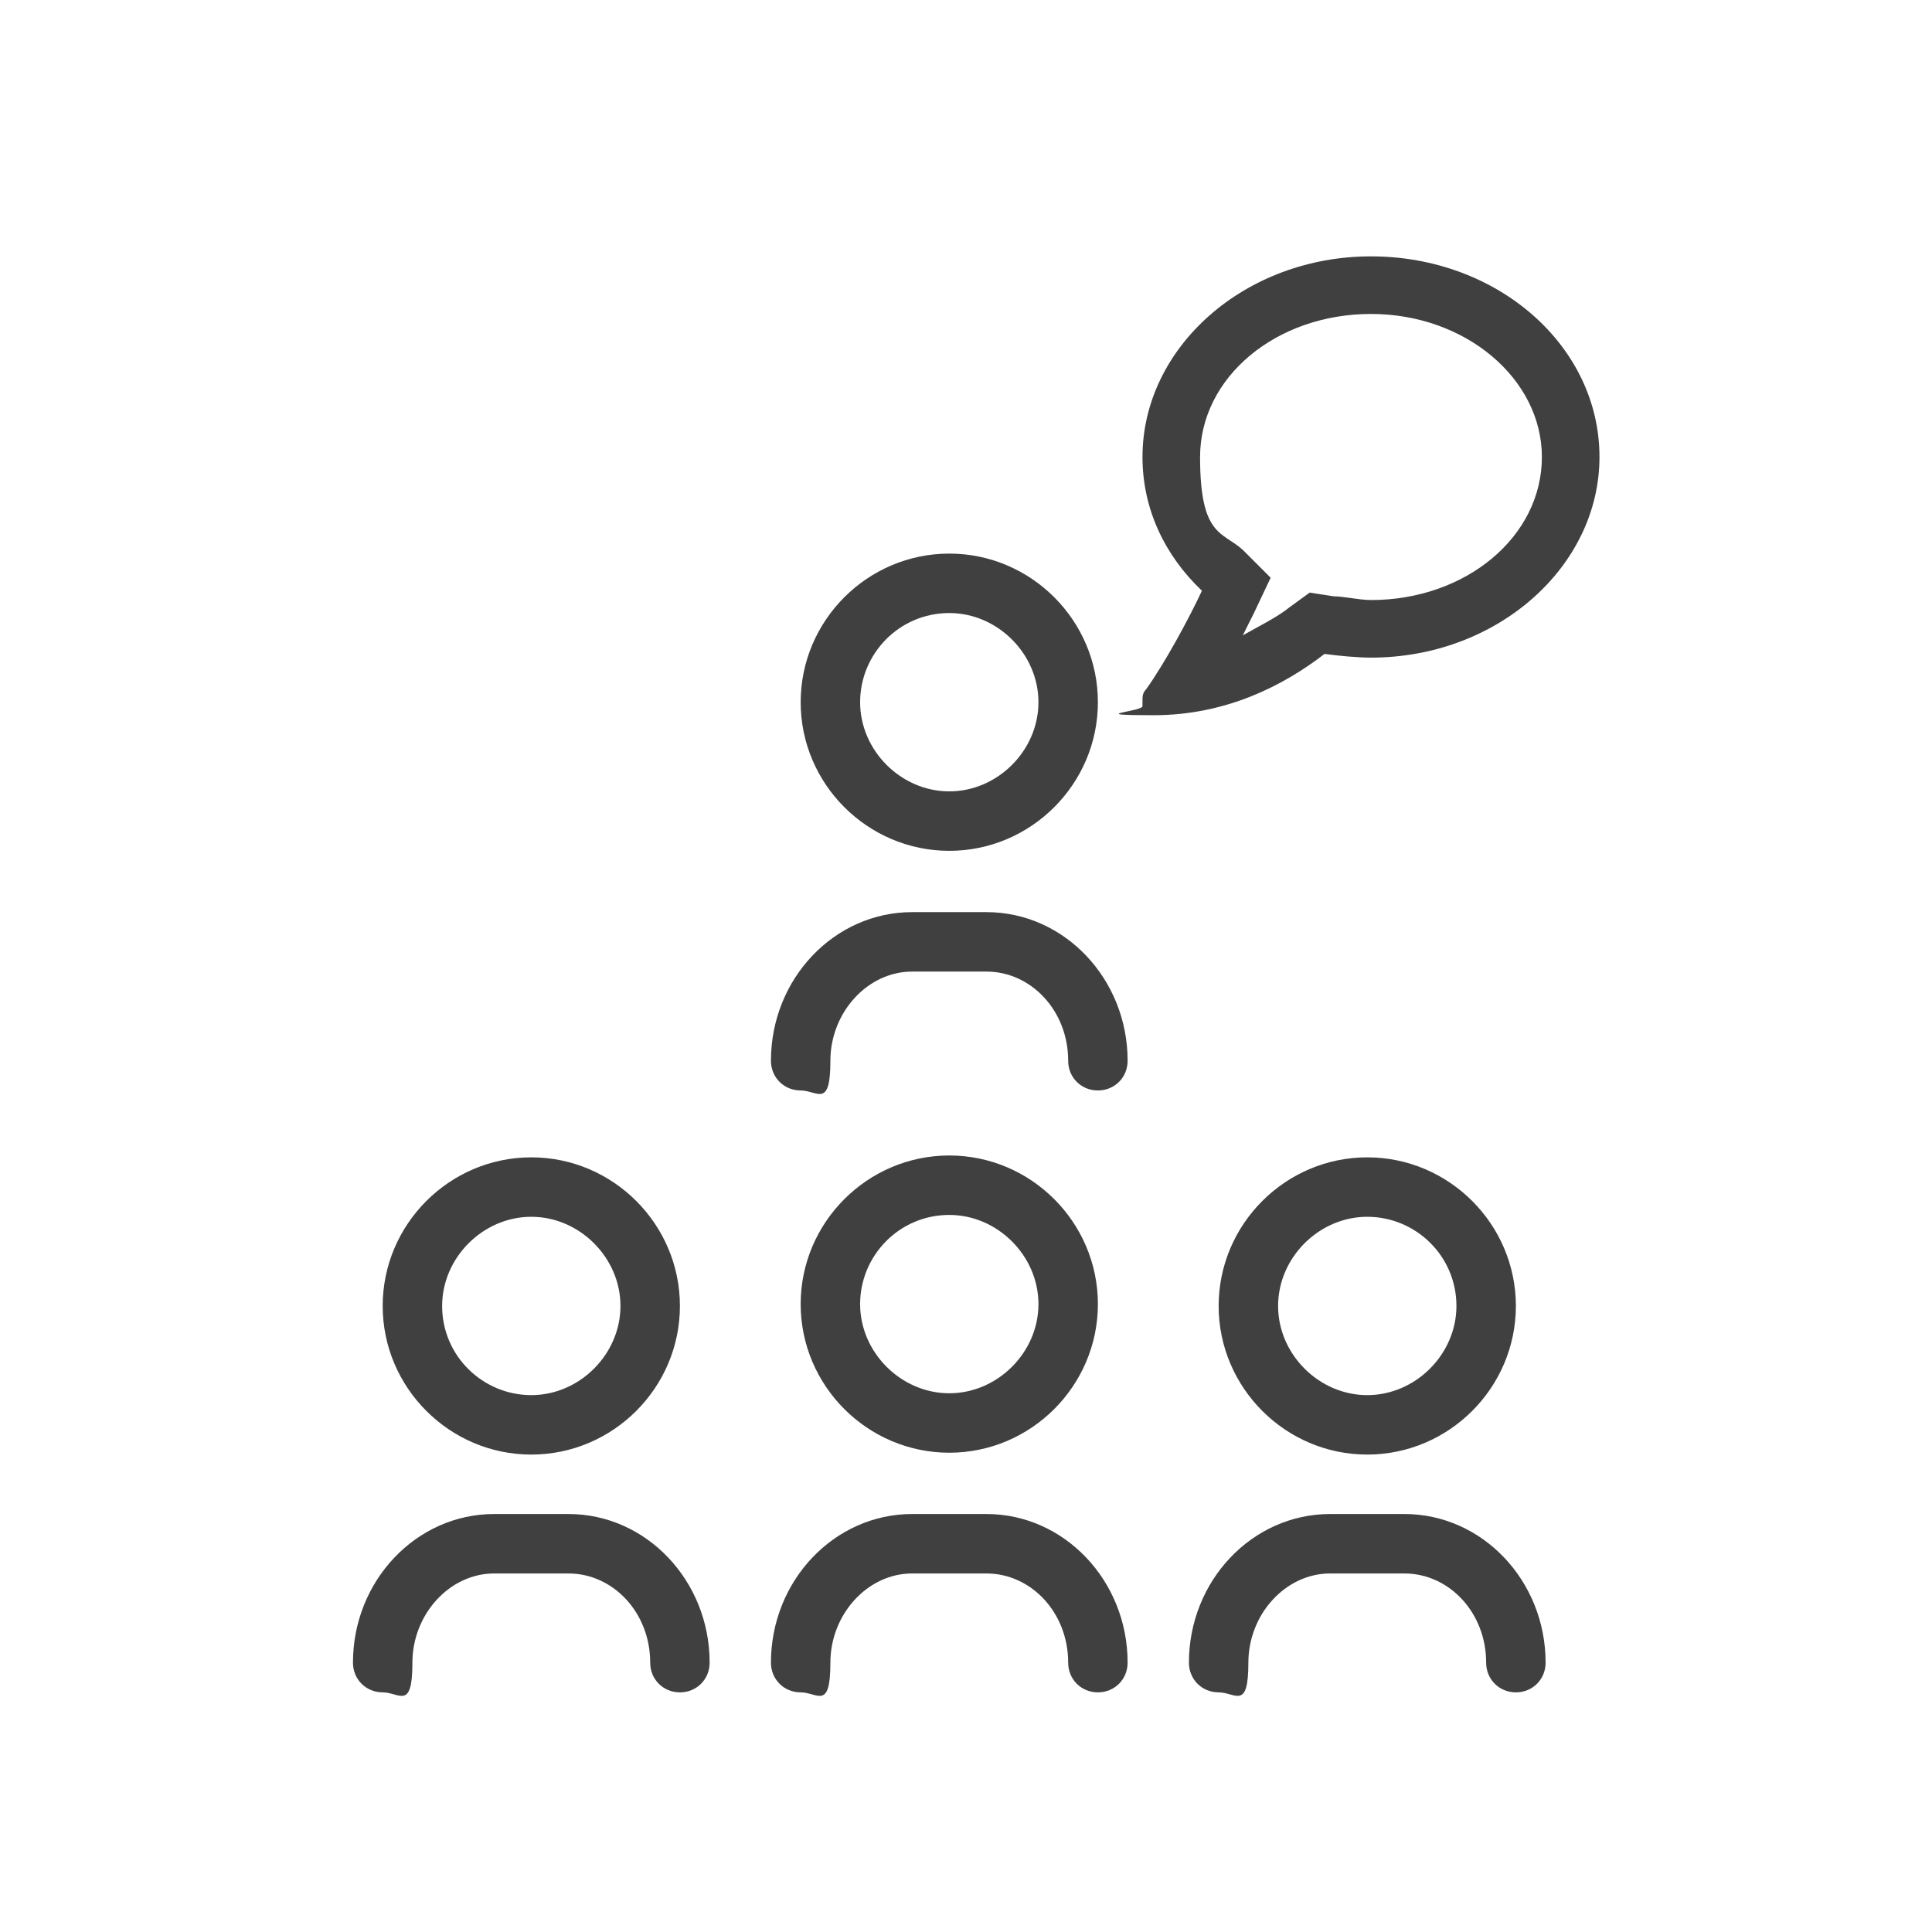 <?xml version="1.0" encoding="UTF-8"?>
<svg xmlns="http://www.w3.org/2000/svg" version="1.1" viewBox="0 0 104 104">
  <defs>
    <style>
      .cls-1 {
        fill: #404040;
      }
    </style>
  </defs>
  <!-- Generator: Adobe Illustrator 28.6.0, SVG Export Plug-In . SVG Version: 1.2.0 Build 709)  -->
  <g>
    <g id="Layer_1">
      <path class="cls-1" d="M38.2,89.5c0,.9-.7,1.6-1.6,1.6s-1.6-.7-1.6-1.6c0-2.7-2-4.8-4.4-4.8h-4c-2.4,0-4.4,2.2-4.4,4.8s-.7,1.6-1.6,1.6-1.6-.7-1.6-1.6c0-4.4,3.4-8,7.6-8h4c4.2,0,7.6,3.6,7.6,8ZM20.6,70.3c0-4.4,3.6-8,8-8s8,3.6,8,8-3.6,8-8,8-8-3.6-8-8ZM23.8,70.3c0,2.7,2.2,4.8,4.8,4.8s4.8-2.2,4.8-4.8-2.2-4.8-4.8-4.8-4.8,2.2-4.8,4.8ZM60.7,89.5c0,.9-.7,1.6-1.6,1.6s-1.6-.7-1.6-1.6c0-2.7-2-4.8-4.4-4.8h-4c-2.4,0-4.4,2.2-4.4,4.8s-.7,1.6-1.6,1.6-1.6-.7-1.6-1.6c0-4.4,3.4-8,7.6-8h4c4.2,0,7.6,3.6,7.6,8ZM51.1,62.2c4.4,0,8,3.6,8,8s-3.6,8-8,8-8-3.6-8-8,3.6-8,8-8ZM51.1,65.4c-2.7,0-4.8,2.2-4.8,4.8s2.2,4.8,4.8,4.8,4.8-2.2,4.8-4.8-2.2-4.8-4.8-4.8ZM60.7,57.1c0,.9-.7,1.6-1.6,1.6s-1.6-.7-1.6-1.6c0-2.7-2-4.8-4.4-4.8h-4c-2.4,0-4.4,2.2-4.4,4.8s-.7,1.6-1.6,1.6-1.6-.7-1.6-1.6c0-4.4,3.4-8,7.6-8h4c4.2,0,7.6,3.6,7.6,8ZM51.1,29.8c4.4,0,8,3.6,8,8s-3.6,8-8,8-8-3.6-8-8,3.6-8,8-8ZM51.1,33c-2.7,0-4.8,2.2-4.8,4.8s2.2,4.8,4.8,4.8,4.8-2.2,4.8-4.8-2.2-4.8-4.8-4.8ZM83.2,89.5c0,.9-.7,1.6-1.6,1.6s-1.6-.7-1.6-1.6c0-2.7-2-4.8-4.4-4.8h-4c-2.4,0-4.4,2.2-4.4,4.8s-.7,1.6-1.6,1.6-1.6-.7-1.6-1.6c0-4.4,3.4-8,7.6-8h4c4.2,0,7.6,3.6,7.6,8ZM81.6,70.3c0,4.4-3.6,8-8,8s-8-3.6-8-8,3.6-8,8-8,8,3.6,8,8ZM78.4,70.3c0-2.7-2.2-4.8-4.8-4.8s-4.8,2.2-4.8,4.8,2.2,4.8,4.8,4.8,4.8-2.2,4.8-4.8Z"/>
      <path class="cls-1" d="M86.1,24.6c0,5.9-5.5,10.8-12.3,10.8-.7,0-1.8-.1-2.5-.2-2.2,1.7-5.3,3.3-9.2,3.3s-.5-.2-.6-.5c0,0,0-.2,0-.3,0-.2,0-.4.2-.6,1-1.4,2.3-3.8,3-5.3-2-1.9-3.2-4.4-3.2-7.2,0-5.9,5.5-10.8,12.3-10.8s12.3,4.8,12.3,10.8ZM83,24.6c0-4.2-4.1-7.7-9.2-7.7-5.1,0-9.2,3.4-9.2,7.7s1.2,4,2.3,5l1.5,1.5-.9,1.9c-.2.4-.4.8-.6,1.2.7-.4,1.9-1,2.5-1.5l1.1-.8,1.3.2c.5,0,1.4.2,2,.2,5.1,0,9.2-3.4,9.2-7.7Z"/>
    </g>
  </g>
</svg>